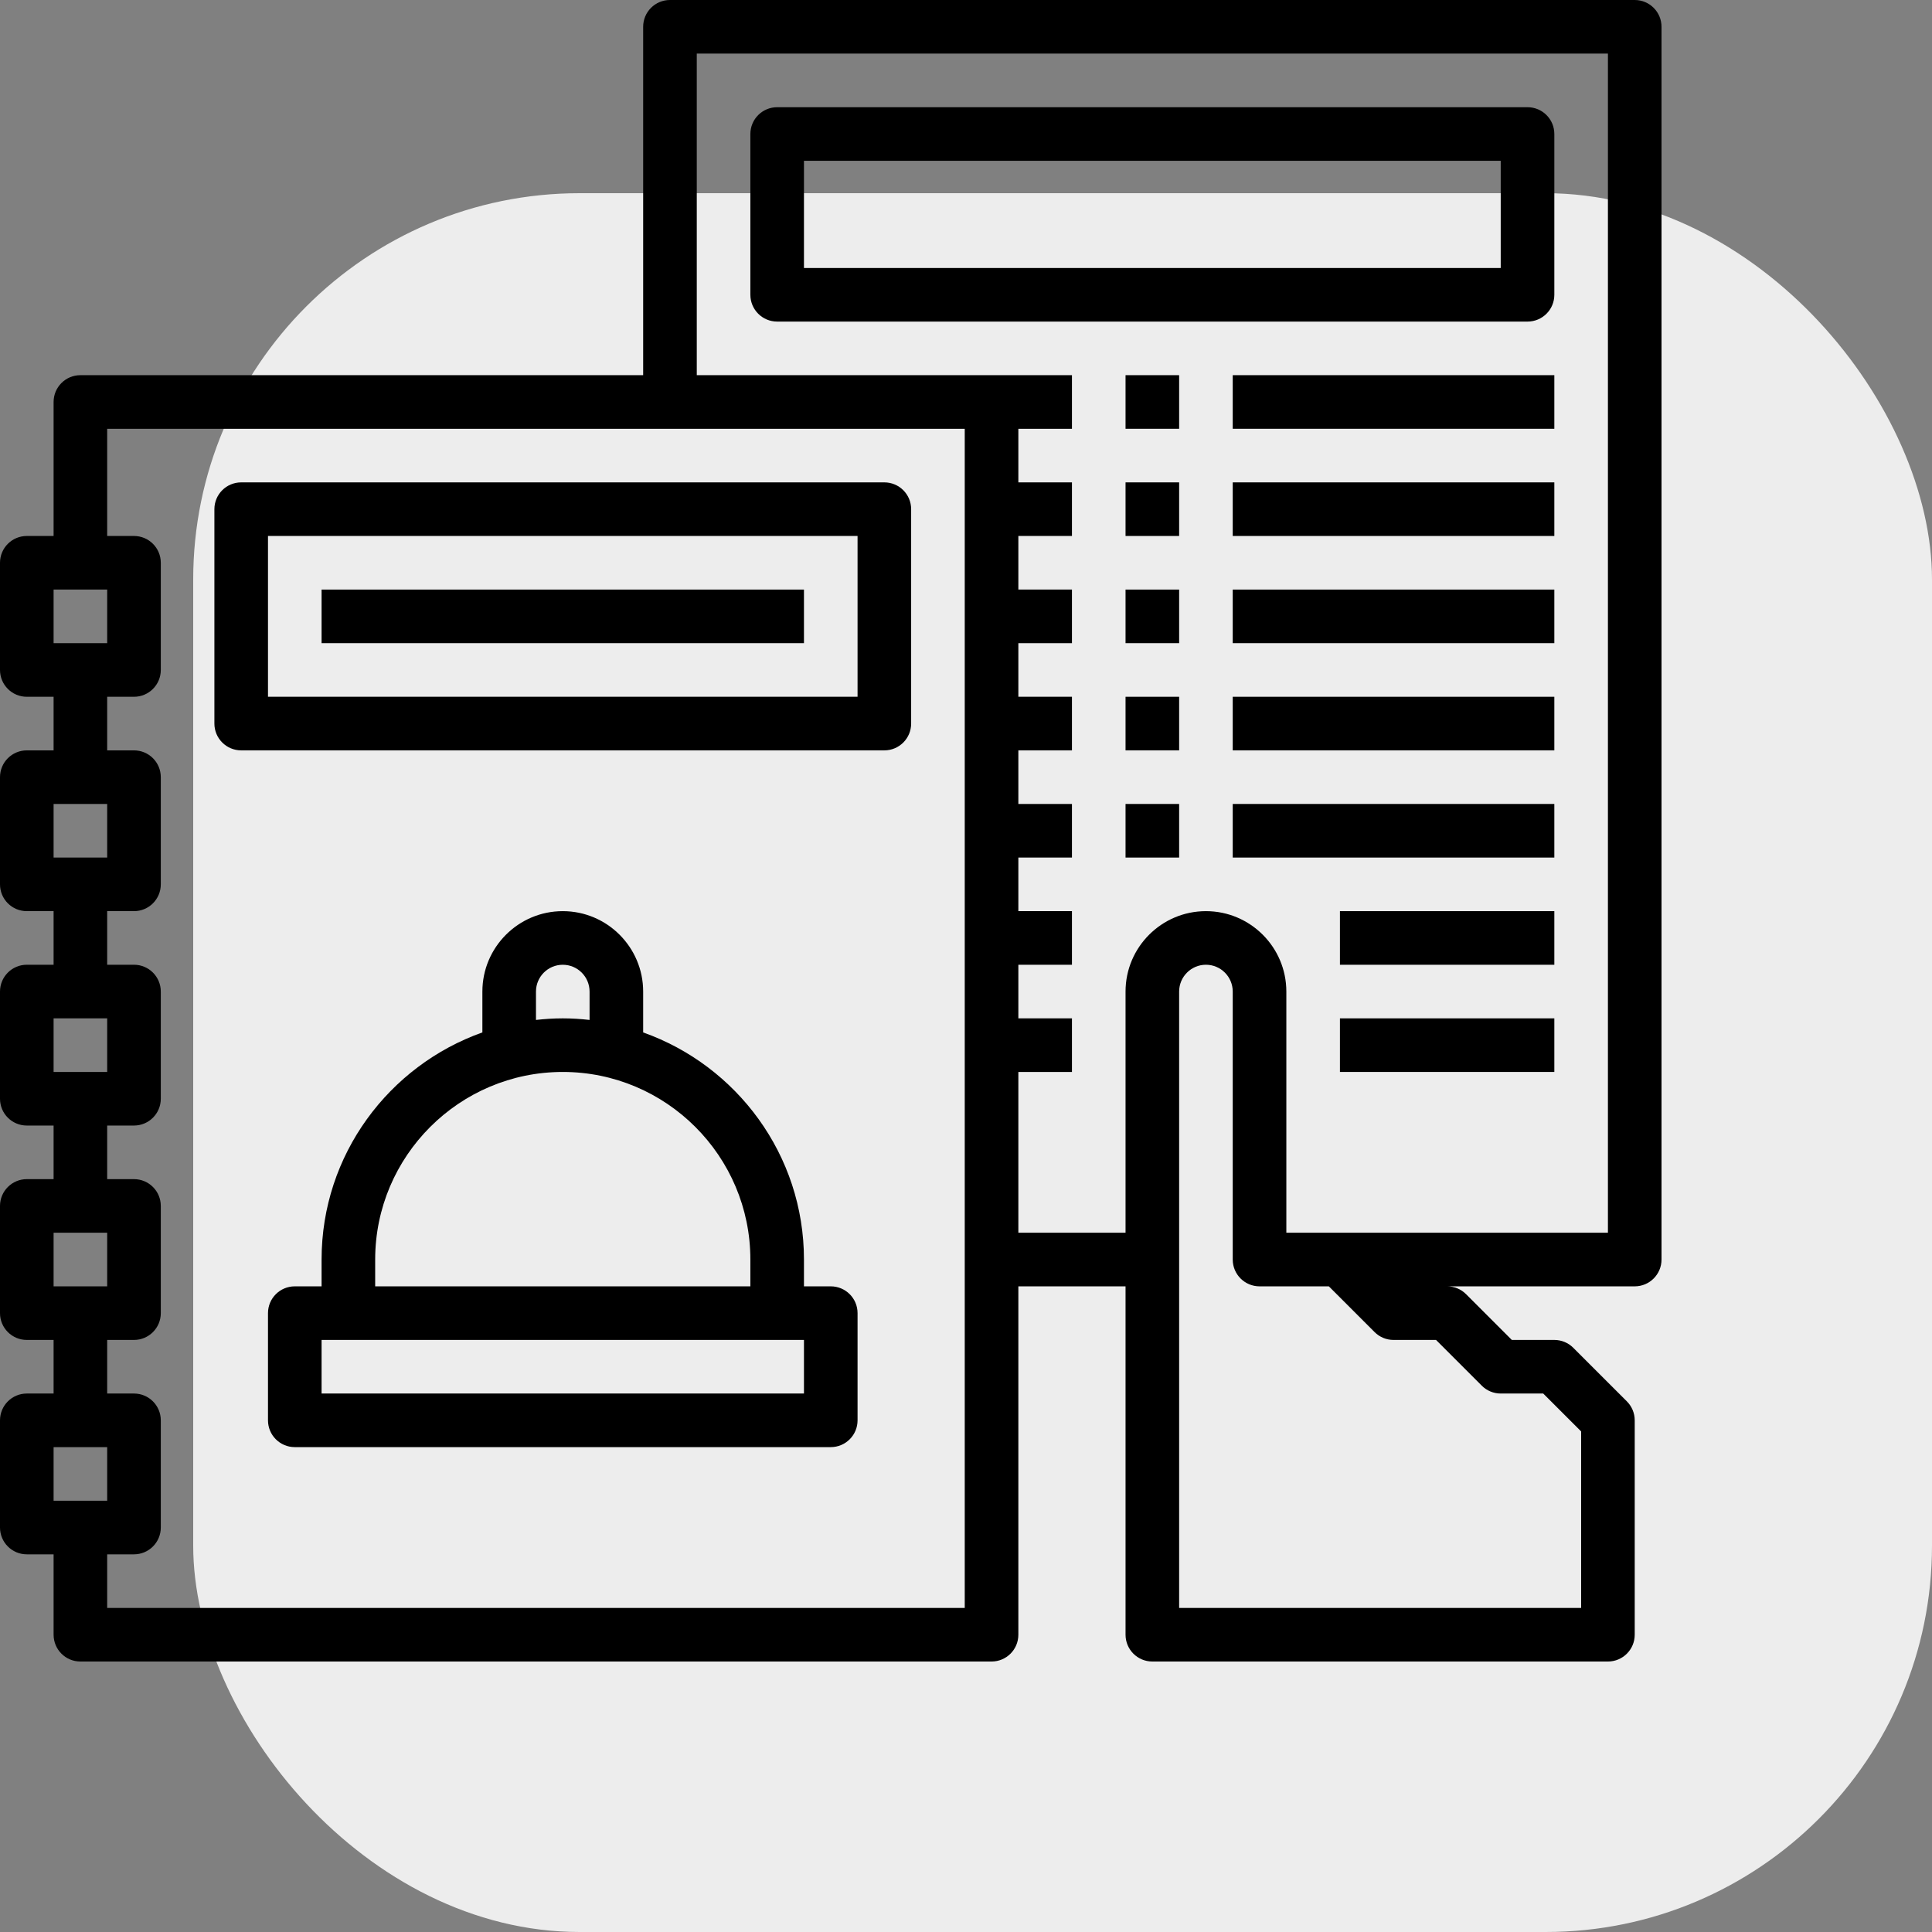 <?xml version="1.0" encoding="UTF-8"?> <svg xmlns="http://www.w3.org/2000/svg" width="100" height="100" viewBox="0 0 100 100" fill="none"><rect x="0" y="0" width="100" height="100" fill="#808080" stroke="none"/> <rect x="10" y="10" width="90" height="90" rx="20" fill="#EDEDED"></rect> <path d="M12.484 38.839H45.774C46.541 38.839 47.161 38.217 47.161 37.452V26.355C47.161 25.589 46.541 24.968 45.774 24.968H12.484C11.717 24.968 11.097 25.589 11.097 26.355V37.452C11.097 38.217 11.717 38.839 12.484 38.839ZM13.871 27.742H44.387V36.065H13.871V27.742Z" fill="black"></path> <path d="M16.645 30.516H41.613V33.29H16.645V30.516Z" fill="black"></path> <path d="M43 66.581H41.613V65.194C41.613 59.772 38.131 55.158 33.29 53.438V51.323C33.29 49.028 31.423 47.161 29.129 47.161C26.835 47.161 24.968 49.028 24.968 51.323V53.438C20.127 55.157 16.645 59.77 16.645 65.194V66.581H15.258C14.491 66.581 13.871 67.202 13.871 67.968V73.516C13.871 74.282 14.491 74.903 15.258 74.903H43C43.767 74.903 44.387 74.282 44.387 73.516V67.968C44.387 67.202 43.767 66.581 43 66.581ZM27.742 51.323C27.742 50.558 28.363 49.936 29.129 49.936C29.895 49.936 30.516 50.558 30.516 51.323V52.792C30.06 52.74 29.598 52.71 29.129 52.71C28.66 52.71 28.198 52.74 27.742 52.792V51.323ZM19.419 65.194C19.419 59.839 23.776 55.484 29.129 55.484C34.482 55.484 38.839 59.839 38.839 65.194V66.581H19.419V65.194ZM41.613 72.129H16.645V69.355H41.613V72.129Z" fill="black"></path> <path d="M84.613 0H34.677C33.91 0 33.29 0.621 33.29 1.387V19.419H4.161C3.394 19.419 2.774 20.041 2.774 20.806V27.742H1.387C0.62 27.742 0 28.363 0 29.129V34.677C0 35.443 0.62 36.065 1.387 36.065H2.774V38.839H1.387C0.62 38.839 0 39.46 0 40.226V45.774C0 46.54 0.62 47.161 1.387 47.161H2.774V49.935H1.387C0.62 49.935 0 50.557 0 51.323V56.871C0 57.637 0.62 58.258 1.387 58.258H2.774V61.032H1.387C0.62 61.032 0 61.654 0 62.419V67.968C0 68.733 0.62 69.355 1.387 69.355H2.774V72.129H1.387C0.62 72.129 0 72.751 0 73.516V79.064C0 79.83 0.62 80.452 1.387 80.452H2.774V84.613C2.774 85.379 3.394 86 4.161 86H51.323C52.09 86 52.71 85.379 52.71 84.613V66.581H58.258V84.613C58.258 85.379 58.878 86 59.645 86H83.226C83.993 86 84.613 85.379 84.613 84.613V73.516C84.613 73.148 84.467 72.795 84.207 72.535L81.432 69.761C81.173 69.501 80.821 69.355 80.452 69.355H78.252L75.884 66.987C75.624 66.726 75.272 66.581 74.903 66.581H84.613C85.38 66.581 86 65.959 86 65.194V1.387C86 0.621 85.38 0 84.613 0ZM2.774 30.516H5.548V33.29H2.774V30.516ZM2.774 41.613H5.548V44.387H2.774V41.613ZM2.774 52.71H5.548V55.484H2.774V52.71ZM2.774 63.806H5.548V66.581H2.774V63.806ZM2.774 74.903H5.548V77.677H2.774V74.903ZM49.935 83.226H5.548V80.452H6.935C7.703 80.452 8.323 79.83 8.323 79.064V73.516C8.323 72.751 7.703 72.129 6.935 72.129H5.548V69.355H6.935C7.703 69.355 8.323 68.733 8.323 67.968V62.419C8.323 61.654 7.703 61.032 6.935 61.032H5.548V58.258H6.935C7.703 58.258 8.323 57.637 8.323 56.871V51.323C8.323 50.557 7.703 49.935 6.935 49.935H5.548V47.161H6.935C7.703 47.161 8.323 46.54 8.323 45.774V40.226C8.323 39.46 7.703 38.839 6.935 38.839H5.548V36.065H6.935C7.703 36.065 8.323 35.443 8.323 34.677V29.129C8.323 28.363 7.703 27.742 6.935 27.742H5.548V22.194H49.935V83.226ZM76.697 71.723C76.956 71.983 77.308 72.129 77.677 72.129H79.877L81.839 74.09V83.226H61.032V51.323C61.032 50.558 61.654 49.935 62.419 49.935C63.185 49.935 63.806 50.558 63.806 51.323V65.194C63.806 65.959 64.427 66.581 65.194 66.581H68.781L71.148 68.948C71.408 69.209 71.76 69.355 72.129 69.355H74.329L76.697 71.723ZM83.226 63.806H69.355H66.581V51.323C66.581 49.028 64.714 47.161 62.419 47.161C60.125 47.161 58.258 49.028 58.258 51.323V63.806H52.71V55.484H55.484V52.71H52.71V49.935H55.484V47.161H52.71V44.387H55.484V41.613H52.71V38.839H55.484V36.065H52.71V33.29H55.484V30.516H52.71V27.742H55.484V24.968H52.71V22.194H55.484V19.419H51.323H36.065V2.774H83.226V63.806Z" fill="black"></path> <path d="M40.226 16.645H79.065C79.832 16.645 80.452 16.024 80.452 15.258V6.936C80.452 6.17 79.832 5.549 79.065 5.549H40.226C39.459 5.549 38.839 6.17 38.839 6.936V15.258C38.839 16.024 39.459 16.645 40.226 16.645ZM41.613 8.323H77.677V13.871H41.613V8.323Z" fill="black"></path> <path d="M63.806 19.419H80.452V22.193H63.806V19.419Z" fill="black"></path> <path d="M63.806 24.968H80.452V27.742H63.806V24.968Z" fill="black"></path> <path d="M63.806 30.516H80.452V33.29H63.806V30.516Z" fill="black"></path> <path d="M63.806 36.065H80.452V38.839H63.806V36.065Z" fill="black"></path> <path d="M63.806 41.613H80.452V44.387H63.806V41.613Z" fill="black"></path> <path d="M69.355 47.161H80.452V49.936H69.355V47.161Z" fill="black"></path> <path d="M69.355 52.71H80.452V55.484H69.355V52.71Z" fill="black"></path> <path d="M58.258 19.419H61.032V22.193H58.258V19.419Z" fill="black"></path> <path d="M58.258 24.968H61.032V27.742H58.258V24.968Z" fill="black"></path> <path d="M58.258 30.516H61.032V33.29H58.258V30.516Z" fill="black"></path> <path d="M58.258 36.065H61.032V38.839H58.258V36.065Z" fill="black"></path> <path d="M58.258 41.613H61.032V44.387H58.258V41.613Z" fill="black"></path> </svg> 